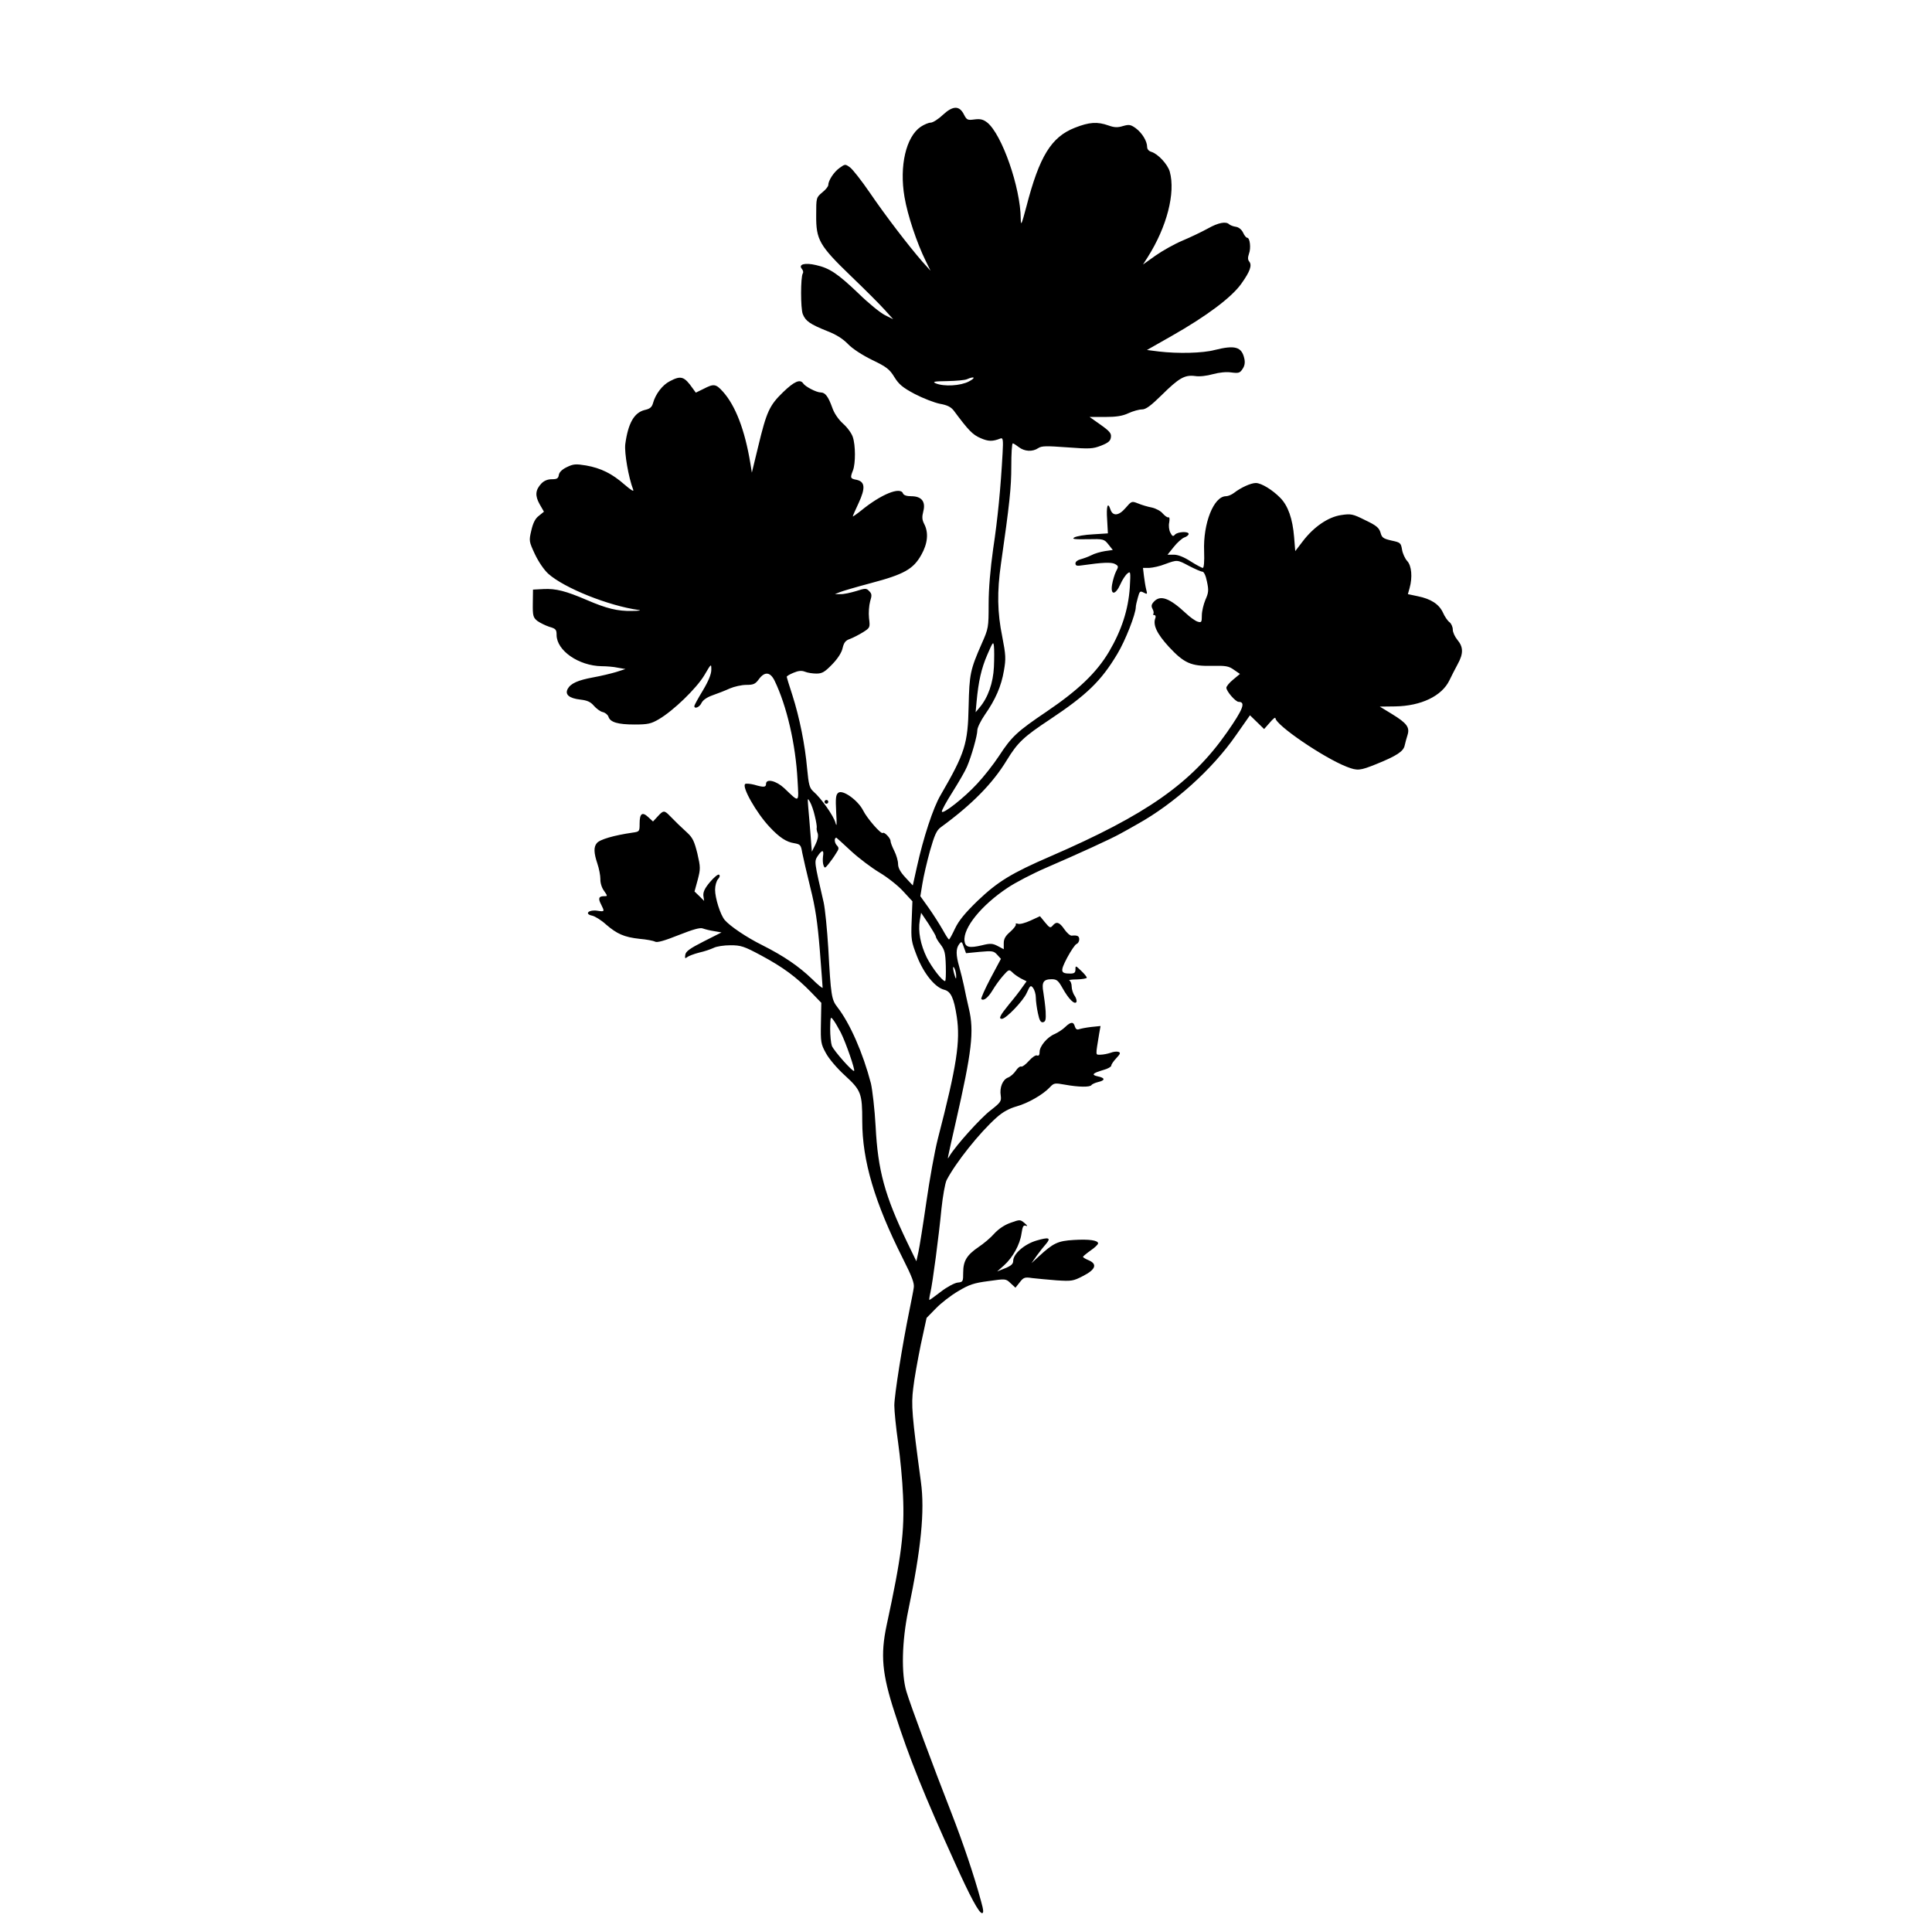 <?xml version="1.0" standalone="no"?>
<!DOCTYPE svg PUBLIC "-//W3C//DTD SVG 20010904//EN"
 "http://www.w3.org/TR/2001/REC-SVG-20010904/DTD/svg10.dtd">
<svg version="1.0" xmlns="http://www.w3.org/2000/svg"
 width="1024pt" height="1024pt" viewBox="0 0 1024 1024"
 preserveAspectRatio="xMidYMid meet">
<g transform="translate(0,1024) scale(0.1,-0.1)"
fill="#000000" stroke="none">
<path d="M4997 9631 c-24 -23 -53 -41 -64 -41 -11 0 -35 -10 -53 -22 -78 -53
-114 -208 -86 -372 16 -96 66 -245 112 -338 l26 -53 -44 49 c-73 84 -195 243
-278 365 -44 64 -91 124 -105 134 -25 18 -26 18 -55 -3 -30 -21 -60 -67 -60
-91 0 -7 -14 -25 -32 -39 -32 -27 -32 -28 -32 -121 -1 -130 16 -160 185 -323
73 -70 153 -150 178 -178 l45 -50 -44 22 c-24 12 -87 63 -139 114 -111 106
-154 135 -226 151 -59 14 -95 4 -75 -20 7 -8 9 -19 5 -24 -12 -20 -12 -186 0
-216 15 -37 38 -53 130 -90 47 -18 83 -41 110 -69 24 -25 75 -58 128 -84 75
-36 92 -49 117 -90 24 -39 44 -56 108 -90 44 -23 104 -46 133 -52 40 -7 59
-17 74 -36 78 -105 100 -128 142 -146 41 -18 63 -19 106 -2 13 5 15 -7 11 -78
-10 -183 -26 -350 -50 -507 -15 -108 -24 -210 -24 -293 0 -124 -1 -129 -36
-208 -62 -141 -66 -163 -70 -333 -4 -200 -19 -248 -149 -472 -39 -66 -91 -225
-125 -379 l-22 -99 -39 42 c-27 29 -39 51 -39 72 0 16 -9 47 -20 69 -11 22
-20 45 -20 53 0 15 -34 50 -41 42 -9 -8 -83 77 -104 119 -27 54 -109 113 -132
94 -13 -10 -15 -29 -11 -103 4 -67 3 -81 -4 -55 -10 36 -75 129 -117 165 -20
18 -25 35 -33 121 -11 125 -40 270 -78 389 -17 51 -30 95 -30 98 0 4 16 13 35
21 26 11 43 13 61 6 14 -6 42 -10 61 -10 31 0 44 8 84 49 29 30 50 62 55 86 7
30 16 41 40 49 16 6 47 22 68 35 38 24 38 25 32 75 -3 28 0 67 6 89 10 32 9
40 -5 54 -15 16 -20 16 -70 0 -30 -9 -67 -17 -83 -16 l-29 0 25 10 c14 6 89
28 168 49 174 46 223 74 265 149 34 60 40 118 15 165 -11 22 -12 36 -4 67 13
51 -10 79 -64 79 -24 0 -40 5 -44 15 -14 37 -117 -5 -223 -92 -24 -19 -43 -32
-43 -30 0 3 14 35 31 71 37 80 34 113 -11 123 -33 6 -35 10 -19 50 14 37 14
133 -1 177 -6 19 -29 51 -52 71 -25 23 -47 55 -57 85 -21 58 -37 80 -61 80
-23 0 -82 31 -93 48 -16 24 -47 11 -107 -47 -72 -70 -87 -103 -131 -286 l-34
-140 -8 50 c-29 176 -79 306 -146 380 -37 41 -48 42 -102 14 l-41 -20 -16 22
c-45 64 -62 70 -121 39 -40 -20 -77 -69 -90 -117 -6 -21 -16 -30 -44 -36 -56
-14 -88 -70 -103 -182 -5 -46 17 -175 42 -240 5 -13 -10 -4 -45 26 -67 59
-126 88 -205 102 -55 9 -67 8 -102 -9 -25 -12 -40 -27 -42 -41 -3 -19 -10 -23
-37 -23 -23 0 -41 -8 -55 -22 -33 -35 -35 -65 -10 -110 l23 -40 -27 -22 c-19
-14 -31 -38 -40 -78 -13 -55 -12 -58 19 -125 19 -40 48 -83 71 -104 85 -76
320 -170 479 -192 17 -2 1 -5 -35 -5 -76 -2 -136 13 -240 58 -112 48 -164 61
-228 58 l-57 -3 -1 -73 c-1 -66 2 -75 24 -93 14 -10 42 -24 63 -31 35 -10 39
-15 39 -43 0 -83 117 -164 239 -166 25 0 64 -3 86 -8 l40 -7 -50 -16 c-27 -8
-81 -21 -120 -28 -82 -15 -120 -32 -136 -61 -16 -30 7 -50 67 -57 36 -4 54
-12 71 -32 13 -15 34 -31 47 -34 14 -3 27 -14 31 -25 9 -29 50 -41 138 -41 71
0 88 4 129 28 77 45 199 163 241 233 37 63 37 63 37 29 0 -23 -15 -60 -45
-110 -25 -41 -45 -78 -45 -82 0 -18 28 -6 38 16 7 15 28 30 59 41 26 9 67 25
91 36 23 10 63 19 87 19 38 0 48 4 67 30 31 42 60 39 83 -7 65 -134 112 -338
122 -528 7 -124 12 -121 -71 -42 -42 39 -96 52 -96 22 0 -18 -12 -19 -63 -4
-20 5 -42 7 -47 4 -21 -13 59 -154 129 -228 51 -55 89 -80 130 -86 33 -6 36
-9 43 -51 5 -25 24 -108 43 -185 27 -107 38 -184 50 -330 8 -104 15 -194 15
-200 0 -5 -26 16 -57 47 -70 67 -149 121 -262 178 -85 42 -173 102 -200 134
-23 27 -51 116 -51 160 0 22 7 47 16 57 9 10 11 19 5 23 -5 4 -27 -14 -48 -39
-28 -33 -37 -53 -35 -73 l4 -27 -25 25 -26 25 17 62 c15 58 15 66 -2 140 -16
64 -25 83 -53 109 -39 36 -57 53 -92 89 -30 31 -35 31 -65 -2 l-25 -27 -25 23
c-32 30 -46 20 -46 -34 0 -42 -1 -43 -37 -48 -97 -14 -175 -36 -190 -56 -17
-20 -16 -51 3 -108 9 -26 16 -63 16 -82 -1 -19 7 -46 19 -62 20 -29 20 -29 0
-29 -28 0 -32 -12 -15 -44 19 -38 19 -39 -20 -33 -45 7 -71 -17 -28 -26 15 -3
49 -24 74 -47 58 -50 96 -67 178 -76 36 -3 73 -10 82 -15 11 -6 50 5 125 35
76 30 114 41 128 35 11 -4 38 -11 59 -14 l40 -7 -95 -48 c-73 -37 -95 -53 -97
-71 -3 -18 -1 -21 10 -12 7 6 36 17 63 24 28 6 62 18 77 25 15 8 55 14 89 14
56 0 72 -5 165 -55 115 -62 184 -113 263 -194 l54 -56 -2 -108 c-2 -100 0
-111 26 -158 15 -29 60 -82 101 -119 86 -79 92 -95 92 -242 0 -210 66 -432
215 -728 49 -97 62 -132 58 -155 -2 -16 -13 -70 -23 -120 -37 -180 -80 -450
-80 -504 0 -31 9 -119 20 -196 11 -77 23 -203 26 -280 9 -191 -8 -325 -87
-690 -33 -156 -24 -257 42 -460 77 -241 158 -441 321 -800 80 -178 127 -265
143 -265 9 0 8 16 -5 62 -37 137 -96 311 -157 468 -96 245 -219 577 -239 645
-28 93 -24 267 10 430 68 326 88 527 67 680 -48 356 -52 407 -41 496 5 48 24
152 40 231 l31 143 50 51 c27 28 80 69 118 91 57 34 82 43 160 53 91 13 92 13
117 -11 l26 -24 23 29 c20 26 27 28 66 22 24 -3 82 -8 129 -12 80 -5 88 -4
140 23 67 34 77 63 31 83 -17 7 -31 15 -31 19 1 3 19 18 40 33 22 15 40 32 40
38 0 16 -47 23 -129 18 -84 -5 -108 -16 -185 -87 l-39 -36 28 40 c16 22 38 50
49 62 28 33 15 37 -50 18 -65 -19 -124 -71 -124 -108 0 -16 -11 -26 -43 -39
l-42 -17 36 32 c47 42 85 111 93 169 6 39 10 46 24 41 10 -4 7 2 -7 14 -24 20
-25 20 -75 2 -32 -11 -64 -33 -86 -57 -19 -22 -56 -53 -83 -71 -63 -43 -82
-74 -82 -136 0 -48 -1 -50 -30 -53 -16 -2 -56 -23 -88 -48 -31 -24 -59 -44
-61 -44 -2 0 0 17 5 38 12 51 45 301 59 447 7 66 19 133 27 150 49 94 175 252
265 332 32 29 67 48 106 59 61 17 141 63 177 102 21 22 25 23 80 13 72 -13
132 -14 140 -2 3 5 19 12 35 16 39 9 38 22 -1 30 -37 8 -29 17 29 34 23 6 42
17 42 23 0 7 12 24 27 40 21 22 23 29 11 33 -8 3 -27 1 -42 -5 -15 -5 -39 -10
-53 -10 -28 0 -27 -10 -7 113 l7 39 -49 -5 c-27 -3 -56 -9 -65 -12 -11 -4 -18
1 -22 14 -7 27 -22 26 -51 -2 -13 -13 -38 -29 -55 -37 -40 -16 -81 -65 -81
-95 0 -16 -4 -23 -14 -19 -7 3 -26 -10 -43 -29 -16 -18 -34 -32 -40 -30 -7 3
-20 -8 -29 -22 -10 -15 -28 -31 -41 -36 -29 -11 -46 -53 -39 -96 4 -30 0 -36
-55 -79 -52 -40 -181 -183 -216 -240 -14 -23 -17 -41 32 176 86 377 99 484 70
605 -9 39 -21 93 -26 120 -6 28 -17 73 -25 101 -18 63 -18 95 -1 119 13 17 15
16 25 -14 l12 -33 72 7 c67 6 75 5 93 -15 l20 -22 -55 -103 c-30 -57 -52 -107
-49 -110 12 -12 36 7 60 47 13 22 38 57 55 76 30 34 32 35 49 19 9 -10 30 -24
46 -33 l30 -15 -23 -32 c-12 -18 -43 -58 -70 -90 -48 -59 -57 -77 -38 -77 22
0 114 96 132 138 18 40 21 42 34 25 7 -10 14 -32 14 -50 0 -18 5 -55 11 -83 8
-39 15 -50 27 -48 14 3 16 14 14 58 -2 30 -8 75 -12 100 -10 54 0 70 44 70 27
0 35 -7 58 -48 32 -57 63 -88 73 -73 3 6 -1 21 -9 33 -9 12 -16 35 -16 49 0
15 -6 30 -12 32 -7 3 11 6 40 6 28 1 52 5 52 9 0 5 -13 21 -30 37 -29 28 -30
28 -30 7 0 -17 -6 -22 -27 -22 -53 0 -55 11 -17 84 20 37 42 70 50 73 8 3 14
14 14 24 0 18 -9 23 -40 20 -8 -1 -26 15 -39 34 -26 38 -42 43 -62 19 -12 -14
-16 -12 -40 17 l-27 33 -50 -23 c-28 -13 -58 -21 -67 -17 -9 3 -14 2 -11 -3 3
-4 -10 -22 -29 -39 -26 -22 -35 -38 -35 -61 l0 -32 -32 17 c-27 14 -39 15 -83
4 -68 -16 -89 -11 -93 23 -8 69 90 190 229 282 40 27 132 75 204 106 169 73
344 153 392 180 21 11 63 35 93 52 192 107 395 289 520 469 l75 107 38 -37 37
-36 30 34 c16 19 29 30 30 24 1 -37 257 -211 378 -258 57 -22 69 -21 156 14
109 44 145 68 151 99 3 14 10 39 15 55 13 41 -3 63 -83 112 l-64 39 81 1 c138
2 248 55 288 138 11 22 30 61 44 86 31 56 30 91 -1 128 -14 17 -25 41 -25 55
0 14 -8 32 -17 39 -10 7 -26 30 -35 51 -21 45 -64 73 -134 87 l-52 11 9 32
c16 57 11 119 -13 144 -11 12 -24 40 -27 60 -6 36 -9 38 -56 48 -43 10 -51 15
-58 42 -8 26 -22 38 -81 66 -66 33 -75 35 -128 27 -68 -10 -145 -62 -204 -140
l-39 -51 -6 74 c-8 98 -32 166 -73 208 -42 43 -101 79 -130 79 -26 0 -79 -24
-115 -52 -13 -10 -32 -18 -43 -18 -65 0 -122 -144 -116 -292 2 -54 -1 -88 -7
-88 -5 0 -35 16 -65 35 -34 22 -66 35 -88 35 l-34 0 33 41 c17 22 43 45 55 50
13 4 24 13 24 19 0 15 -57 12 -72 -3 -10 -12 -15 -10 -25 10 -7 13 -10 37 -6
54 3 18 2 29 -4 27 -6 -2 -19 8 -30 20 -10 13 -36 27 -58 32 -22 4 -55 14 -74
22 -33 13 -34 12 -66 -25 -36 -42 -68 -44 -80 -6 -14 42 -22 15 -17 -55 l4
-73 -78 -5 c-44 -2 -88 -10 -99 -16 -16 -9 -3 -11 68 -10 86 2 89 1 112 -28
l23 -29 -42 -6 c-24 -4 -56 -13 -72 -22 -16 -8 -41 -17 -56 -21 -16 -4 -28
-13 -28 -22 0 -13 8 -15 38 -10 105 15 151 17 171 7 20 -11 20 -14 6 -40 -8
-16 -17 -47 -21 -70 -9 -57 18 -56 44 2 10 23 27 49 37 57 17 14 18 11 13 -75
-8 -116 -43 -225 -110 -339 -66 -111 -162 -203 -330 -317 -157 -106 -186 -133
-252 -234 -30 -46 -83 -113 -117 -149 -69 -75 -182 -163 -187 -148 -2 6 24 53
57 105 32 51 67 111 76 133 24 56 55 165 55 194 0 13 18 50 40 82 56 80 87
151 101 234 11 63 10 82 -9 180 -26 127 -28 237 -7 384 46 321 55 406 55 518
0 67 3 122 8 122 4 0 18 -9 32 -20 30 -23 72 -26 103 -5 18 12 43 12 153 4
120 -9 136 -8 180 9 38 15 50 25 52 45 3 20 -7 32 -55 66 l-58 41 81 0 c60 0
93 5 125 20 24 11 56 20 72 20 20 0 46 19 103 75 93 92 123 109 178 102 24 -4
63 1 95 10 33 9 71 13 97 9 39 -5 46 -3 60 19 11 16 14 34 9 55 -14 62 -49 72
-157 45 -64 -17 -194 -20 -296 -8 l-63 8 132 75 c183 104 316 203 368 276 47
66 58 98 42 118 -8 10 -8 21 -1 42 11 29 5 84 -10 84 -5 0 -15 12 -22 28 -8
16 -23 28 -38 30 -14 2 -29 8 -35 13 -17 17 -58 9 -113 -22 -31 -17 -91 -46
-134 -64 -43 -18 -107 -54 -144 -80 l-66 -47 25 39 c102 161 148 341 117 453
-11 39 -62 94 -97 105 -14 4 -23 14 -23 26 0 31 -27 75 -61 100 -27 19 -35 20
-67 11 -29 -9 -46 -8 -77 3 -59 21 -102 18 -178 -12 -125 -49 -188 -151 -257
-418 -26 -97 -29 -105 -30 -64 -1 165 -100 448 -178 510 -21 16 -36 20 -67 16
-37 -5 -41 -3 -56 26 -24 48 -58 48 -112 -2z m138 -1413 c-44 -23 -131 -28
-175 -10 -20 9 -9 11 60 12 47 1 94 5 105 10 41 18 49 8 10 -12z m1168 -978
c31 -16 63 -30 70 -30 8 0 18 -21 24 -52 10 -46 9 -59 -8 -97 -10 -24 -19 -61
-19 -83 0 -36 -2 -39 -22 -33 -13 4 -41 24 -63 45 -87 81 -135 98 -169 61 -14
-15 -15 -24 -7 -39 6 -11 7 -22 4 -26 -3 -3 -1 -6 5 -6 6 0 9 -7 6 -15 -15
-37 8 -84 71 -153 81 -87 118 -104 230 -101 72 1 87 -1 115 -21 l32 -22 -36
-30 c-20 -16 -36 -36 -36 -43 0 -19 49 -75 65 -75 39 0 24 -39 -62 -162 -188
-269 -426 -436 -936 -657 -206 -89 -279 -134 -385 -235 -67 -65 -100 -105
-120 -147 -15 -32 -29 -58 -32 -58 -3 -1 -18 23 -34 52 -16 28 -49 80 -73 114
l-45 63 11 67 c6 38 24 115 40 173 24 84 35 109 57 125 166 121 276 233 351
357 57 93 89 123 228 215 195 130 271 203 357 347 42 69 98 212 98 249 0 7 5
29 11 50 9 34 12 36 31 26 19 -10 20 -9 13 17 -4 16 -9 48 -12 72 l-5 42 33 0
c19 1 57 9 84 20 66 24 64 24 128 -10z m-1035 -535 c-4 -84 -31 -162 -76 -215
l-21 -25 5 55 c10 108 25 176 57 250 29 67 32 72 35 45 2 -16 2 -66 0 -110z
m-949 -791 c7 -28 11 -55 10 -60 -2 -5 0 -19 5 -31 4 -14 0 -35 -12 -59 l-19
-38 -7 90 c-4 49 -9 114 -12 144 -4 51 -4 53 9 30 8 -14 20 -48 26 -76z m191
-184 c41 -38 110 -90 152 -115 42 -25 99 -70 125 -99 l49 -53 -4 -104 c-4
-100 -2 -109 29 -189 36 -91 95 -164 144 -176 35 -9 51 -44 66 -142 20 -131 0
-261 -100 -647 -17 -66 -44 -217 -61 -335 -17 -118 -36 -237 -42 -265 l-11
-50 -48 99 c-120 250 -156 382 -168 616 -5 91 -17 193 -25 228 -42 161 -111
318 -177 403 -32 41 -35 60 -49 314 -6 99 -17 207 -24 240 -51 221 -51 218
-32 248 24 35 34 34 28 -3 -2 -16 -1 -38 3 -47 6 -16 8 -15 26 7 11 14 29 38
39 55 18 27 18 31 4 46 -12 14 -13 39 -1 39 1 0 36 -32 77 -70z m450 -454 c0
-5 11 -24 26 -43 21 -28 25 -44 27 -113 1 -44 0 -80 -4 -80 -15 0 -70 72 -97
125 -33 68 -47 138 -37 197 l7 40 39 -58 c21 -33 39 -63 39 -68z m108 -211 c0
-16 -2 -15 -8 5 -11 34 -11 60 0 35 5 -11 8 -29 8 -40z m-612 -297 c27 -53 77
-198 71 -204 -7 -7 -108 107 -118 133 -5 14 -9 54 -9 91 1 62 2 66 16 47 9
-11 26 -41 40 -67z"/>
<path d="M4370 5990 c0 -5 5 -10 10 -10 6 0 10 5 10 10 0 6 -4 10 -10 10 -5 0
-10 -4 -10 -10z"/>
</g>
</svg>
